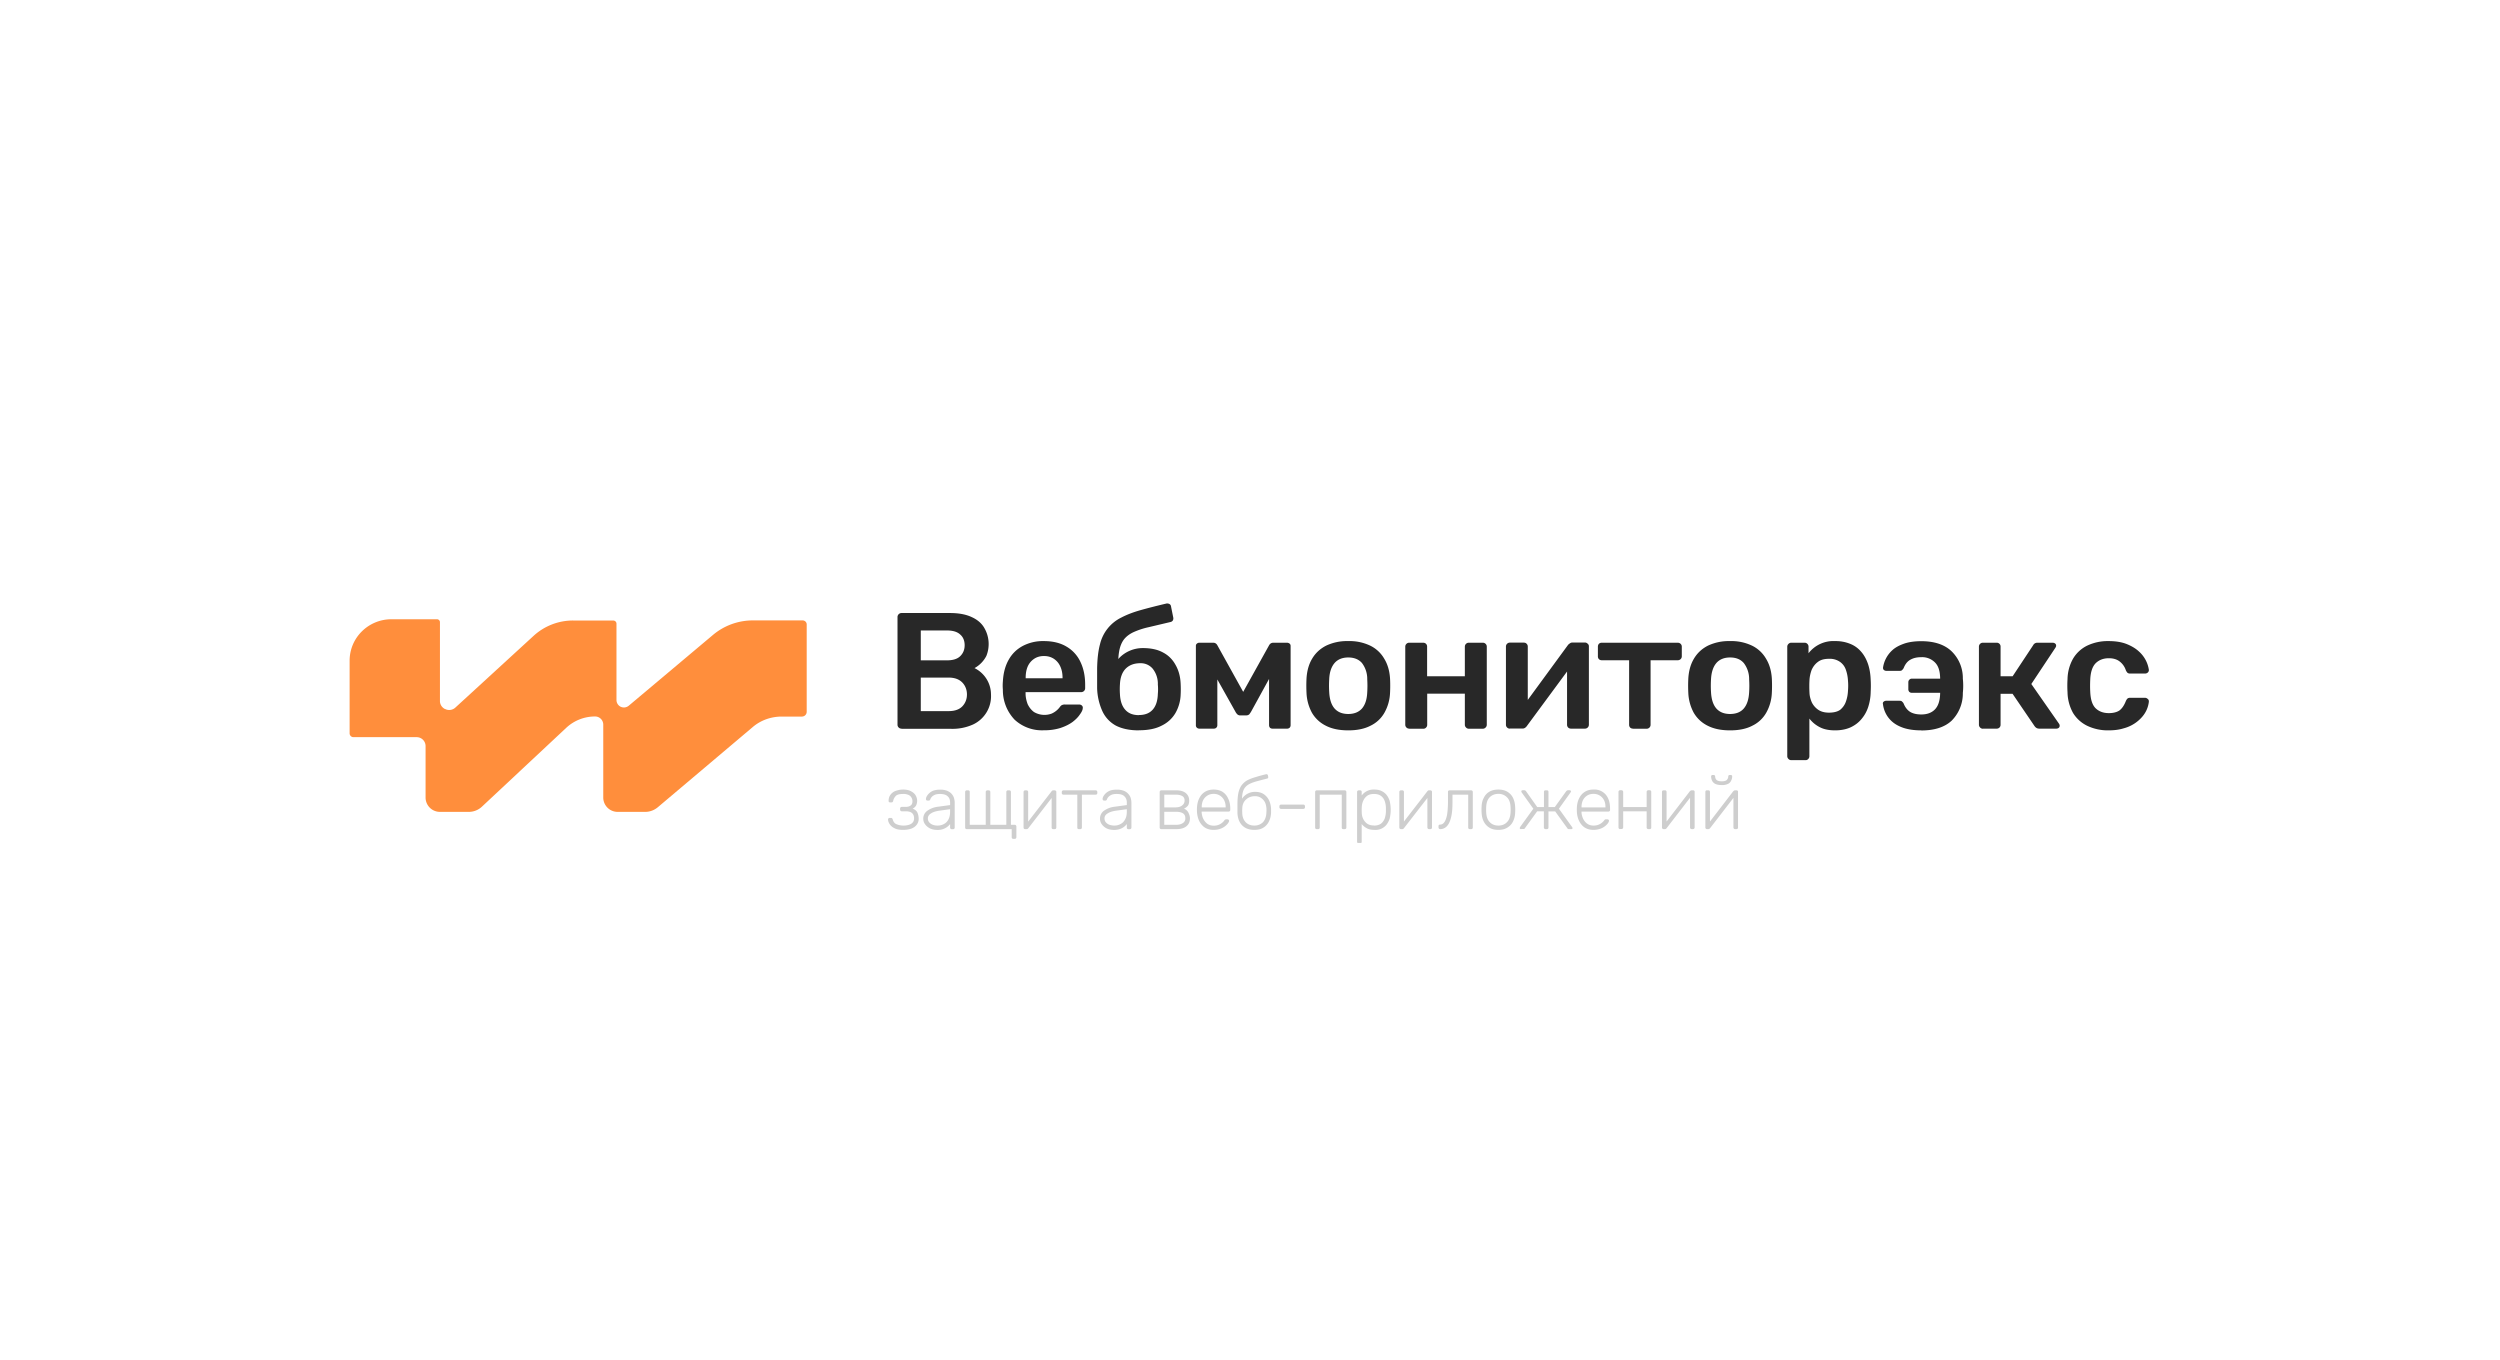 <svg xmlns="http://www.w3.org/2000/svg" width="261" height="142" fill="none"><g clip-path="url(#a)"><path fill="#282828" d="M94.12 76.07a.4.4 0 0 1-.3-.12.4.4 0 0 1-.12-.3V64.44a.42.42 0 0 1 .42-.44h5.06c.94 0 1.7.15 2.3.44.59.27 1.03.66 1.3 1.15a3.33 3.33 0 0 1 .2 2.88 3.03 3.03 0 0 1-1.24 1.28 3.08 3.08 0 0 1 1.72 2.76 3.26 3.26 0 0 1-1.86 3.12 5.2 5.2 0 0 1-2.28.46h-5.2Zm2-1.83h2.92c.62 0 1.1-.16 1.43-.5.32-.34.48-.76.48-1.24s-.17-.93-.5-1.26c-.33-.33-.8-.5-1.41-.5h-2.91v3.5Zm0-5.3h2.74c.62 0 1.08-.14 1.38-.43.31-.3.47-.68.47-1.15 0-.47-.16-.86-.47-1.12-.3-.28-.76-.42-1.38-.42h-2.73v3.13Zm12.88 7.3a4.2 4.2 0 0 1-3.07-1.1A4.46 4.46 0 0 1 104.7 72a4.67 4.67 0 0 1 0-.86c.05-.87.24-1.61.6-2.25.35-.63.84-1.11 1.47-1.45a4.51 4.51 0 0 1 2.22-.51c.94 0 1.73.2 2.36.58a3.6 3.6 0 0 1 1.45 1.6c.33.69.49 1.47.49 2.37v.36a.4.4 0 0 1-.12.3.43.43 0 0 1-.32.12h-5.78v.14c0 .4.09.77.22 1.12.16.33.37.6.65.81a2.14 2.14 0 0 0 1.85.17 2.15 2.15 0 0 0 .83-.65c.1-.14.19-.22.25-.24a.68.68 0 0 1 .3-.06h1.5c.1 0 .2.04.27.1.08.08.12.16.1.27 0 .18-.1.4-.3.67-.17.26-.42.52-.76.78-.34.25-.76.46-1.27.63a5.6 5.6 0 0 1-1.73.24Zm-1.92-5.43h3.85v-.05c0-.45-.08-.84-.23-1.17-.15-.34-.37-.6-.66-.8-.3-.2-.64-.3-1.05-.3-.4 0-.75.1-1.04.3-.29.2-.51.46-.66.8-.14.33-.21.72-.21 1.17v.05Zm11.81 5.44c-.96 0-1.76-.17-2.4-.5a3.29 3.29 0 0 1-1.4-1.5 6.26 6.26 0 0 1-.55-2.4v-2.08c.02-1 .12-1.85.3-2.51a4.17 4.17 0 0 1 2.21-2.78c.57-.3 1.24-.56 2.02-.78.78-.22 1.68-.45 2.7-.69.12-.02.22 0 .32.05.1.06.16.15.17.28l.23 1.14c.02.11 0 .22-.05.3a.38.38 0 0 1-.25.16l-2.28.54a8.1 8.1 0 0 0-1.58.52c-.42.2-.75.45-1 .77-.23.31-.4.72-.49 1.23-.09.5-.12 1.15-.08 1.95l-.4-.33c.07-.36.25-.68.54-.98a3.42 3.42 0 0 1 2.42-.98c.84 0 1.54.15 2.1.46.58.3 1.01.75 1.31 1.3.32.56.5 1.21.53 1.96.02.41.02.8 0 1.14a4.15 4.15 0 0 1-.56 1.95c-.34.56-.82 1-1.45 1.3-.62.32-1.4.47-2.35.47Zm0-1.6c.63 0 1.11-.18 1.45-.56.34-.38.52-.93.54-1.66a5.29 5.29 0 0 0 0-.96 2.54 2.54 0 0 0-.54-1.66 1.63 1.63 0 0 0-1.3-.57c-.63 0-1.14.19-1.52.57-.37.38-.57.93-.6 1.66a7.61 7.61 0 0 0 0 .96c.03.73.21 1.28.55 1.66.33.38.8.57 1.42.57Zm6.34 1.42a.38.38 0 0 1-.28-.1.34.34 0 0 1-.1-.26v-8.28c0-.1.03-.17.1-.23.08-.07.17-.1.25-.1h1.46c.2 0 .35.1.45.3l2.68 4.83 2.69-4.84c.1-.19.25-.29.45-.29h1.44c.1 0 .2.04.27.1.07.06.1.14.1.23v8.28c0 .1-.03.19-.1.26a.37.37 0 0 1-.28.1h-1.5a.38.38 0 0 1-.28-.1.4.4 0 0 1-.09-.26v-6.26l.72.12-2.58 4.7c-.06.11-.13.2-.2.3-.09.08-.2.12-.36.12h-.57a.45.45 0 0 1-.33-.12 1.14 1.14 0 0 1-.21-.3l-2.53-4.51.66-.1v6.05a.35.35 0 0 1-.36.36h-1.5Zm15.53.18c-.93 0-1.72-.16-2.35-.49a3.43 3.43 0 0 1-1.45-1.36 4.77 4.77 0 0 1-.56-2.05 14.74 14.74 0 0 1 0-1.52c.05-.8.24-1.48.58-2.05.35-.6.84-1.05 1.46-1.37a5.1 5.1 0 0 1 2.32-.48 5 5 0 0 1 2.3.48 3.4 3.4 0 0 1 1.46 1.37c.35.57.55 1.26.6 2.05a14.61 14.61 0 0 1 0 1.52 4.6 4.6 0 0 1-.58 2.05 3.3 3.3 0 0 1-1.45 1.36c-.63.33-1.4.49-2.34.49Zm0-1.71c.61 0 1.09-.19 1.43-.57.34-.4.52-.96.55-1.7a11.09 11.09 0 0 0 0-1.35 2.74 2.74 0 0 0-.55-1.7c-.34-.39-.82-.58-1.43-.58-.62 0-1.1.2-1.43.58-.34.4-.53.96-.56 1.7a10.97 10.97 0 0 0 0 1.34c.04.75.22 1.32.56 1.71.34.38.81.57 1.43.57Zm6.37 1.53a.4.4 0 0 1-.3-.12.4.4 0 0 1-.12-.3v-8.14a.4.4 0 0 1 .12-.29.4.4 0 0 1 .3-.12h1.45c.12 0 .22.04.3.12a.4.4 0 0 1 .11.3v3.08h3.94v-3.09a.4.4 0 0 1 .12-.29.4.4 0 0 1 .3-.12h1.45a.4.4 0 0 1 .3.12.4.4 0 0 1 .12.3v8.14a.4.4 0 0 1-.13.3.4.4 0 0 1-.3.12h-1.44a.4.4 0 0 1-.3-.13.4.4 0 0 1-.12-.3v-3.23H149v3.24a.4.4 0 0 1-.12.3.37.37 0 0 1-.3.12h-1.44Zm10.49 0c-.1 0-.2-.04-.28-.12a.38.38 0 0 1-.12-.27V67.5a.4.4 0 0 1 .12-.29.4.4 0 0 1 .3-.12h1.44c.13 0 .23.04.3.12a.4.4 0 0 1 .12.3v6.81l-.6-.43 4.78-6.53a.73.73 0 0 1 .2-.18.43.43 0 0 1 .28-.1h1.32c.1 0 .2.05.28.13.08.07.12.15.12.26v8.18a.4.4 0 0 1-.12.3.4.4 0 0 1-.3.12h-1.45a.42.42 0 0 1-.31-.13.43.43 0 0 1-.1-.3v-6.5l.64.1-4.83 6.55a.72.72 0 0 1-.19.19.43.43 0 0 1-.28.08h-1.32Zm12.87 0a.43.43 0 0 1-.31-.12.43.43 0 0 1-.1-.3v-6.72h-2.84a.43.43 0 0 1-.32-.12.43.43 0 0 1-.1-.3v-1c0-.11.03-.2.1-.29a.43.43 0 0 1 .32-.12h7.9c.13 0 .24.04.32.12a.4.4 0 0 1 .12.3v1a.4.4 0 0 1-.12.29.43.43 0 0 1-.31.12h-2.83v6.73a.4.4 0 0 1-.12.3.4.4 0 0 1-.3.12h-1.4Zm10.13.18c-.93 0-1.71-.16-2.35-.49a3.43 3.43 0 0 1-1.45-1.36 4.77 4.77 0 0 1-.56-2.05 14.74 14.74 0 0 1 0-1.52c.05-.8.24-1.48.58-2.05.35-.6.84-1.05 1.46-1.37a5.1 5.1 0 0 1 2.32-.48 5 5 0 0 1 2.3.48 3.4 3.4 0 0 1 1.46 1.37c.35.57.55 1.26.6 2.05a14.61 14.61 0 0 1 0 1.52 4.6 4.6 0 0 1-.58 2.05 3.3 3.3 0 0 1-1.45 1.36c-.62.33-1.4.49-2.33.49Zm0-1.71c.62 0 1.1-.19 1.43-.57.34-.4.52-.96.56-1.7a11.09 11.09 0 0 0 0-1.35 2.74 2.74 0 0 0-.56-1.7c-.34-.39-.81-.58-1.43-.58-.62 0-1.1.2-1.43.58-.34.4-.52.96-.56 1.7a10.97 10.97 0 0 0 0 1.34c.04.75.22 1.32.56 1.71.34.38.81.57 1.43.57Zm6.39 4.82a.4.4 0 0 1-.3-.13.4.4 0 0 1-.12-.29V67.51a.4.4 0 0 1 .13-.29.4.4 0 0 1 .29-.12h1.38c.13 0 .22.04.3.12a.4.4 0 0 1 .12.3v.68a3.28 3.28 0 0 1 2.78-1.27 4 4 0 0 1 1.6.3c.46.19.83.47 1.14.84.3.35.53.78.7 1.28.16.49.25 1.04.27 1.64a10.73 10.73 0 0 1 0 1.22 5.4 5.4 0 0 1-.26 1.6c-.16.49-.4.91-.72 1.28-.3.36-.68.64-1.13.85-.45.2-.99.31-1.6.31-.62 0-1.16-.1-1.6-.33-.45-.23-.8-.53-1.09-.9v3.92a.4.4 0 0 1-.12.3.37.37 0 0 1-.3.12h-1.47Zm3.94-4.96c.5 0 .89-.1 1.17-.3.27-.23.47-.5.59-.85.13-.35.2-.73.22-1.14.03-.35.03-.7 0-1.04-.02-.41-.1-.8-.22-1.14a1.65 1.65 0 0 0-.6-.82 1.85 1.85 0 0 0-1.16-.33c-.5 0-.87.1-1.17.33-.29.22-.5.5-.65.84-.12.34-.2.68-.22 1.04a12.42 12.42 0 0 0 0 1.33c.01.34.1.68.24 1a2 2 0 0 0 .66.77c.3.21.67.31 1.14.31Zm9.64 1.85c-.74 0-1.36-.09-1.87-.26-.5-.17-.9-.4-1.2-.67a2.86 2.86 0 0 1-.94-1.82c-.03-.1 0-.18.07-.24a.4.4 0 0 1 .26-.1h1.4c.13 0 .23.03.27.09a.6.6 0 0 1 .16.2c.17.42.41.71.71.89.3.17.68.25 1.14.25.59 0 1.06-.17 1.4-.51.35-.35.54-.9.56-1.66v-.09h-2.94a.38.38 0 0 1-.28-.1.4.4 0 0 1-.1-.28v-.72c0-.1.03-.19.1-.26a.35.35 0 0 1 .28-.12h2.94v-.1c-.02-.73-.2-1.26-.55-1.6a1.88 1.88 0 0 0-1.41-.54c-.45 0-.82.08-1.14.26-.3.16-.54.45-.71.88a.77.77 0 0 1-.18.22c-.04.05-.14.07-.28.07h-1.34a.45.45 0 0 1-.26-.09.3.3 0 0 1-.09-.26 3.05 3.05 0 0 1 .96-1.8c.3-.28.7-.5 1.2-.68.5-.18 1.12-.27 1.83-.27 1.35 0 2.4.34 3.14 1.03a3.89 3.89 0 0 1 1.2 2.88 7.1 7.1 0 0 1 0 1.49 4.02 4.02 0 0 1-1.17 2.9c-.73.68-1.79 1.02-3.17 1.02v-.01Zm6.43-.17a.4.4 0 0 1-.3-.13.4.4 0 0 1-.12-.3v-8.14a.4.4 0 0 1 .12-.29.4.4 0 0 1 .3-.12h1.43a.4.4 0 0 1 .3.12.4.4 0 0 1 .11.3v3.08h1.26l2.13-3.22c.04-.08.1-.15.17-.2a.54.54 0 0 1 .31-.08h1.55c.12 0 .21.03.28.09.07.05.1.13.1.22 0 .04 0 .08-.03.12a.42.42 0 0 1-.05.1l-2.51 3.78 2.88 4.13c.05.07.08.14.08.22 0 .1-.03.17-.1.23a.4.4 0 0 1-.26.08h-1.76a.6.6 0 0 1-.3-.07.72.72 0 0 1-.2-.19l-2.3-3.38h-1.25v3.23a.4.4 0 0 1-.12.3.4.4 0 0 1-.3.11h-1.42Zm13.1.17a5 5 0 0 1-2.2-.47 3.55 3.55 0 0 1-1.49-1.34 4.6 4.6 0 0 1-.58-2.16 11.09 11.09 0 0 1 0-1.38 4.5 4.5 0 0 1 .58-2.14 3.5 3.5 0 0 1 1.48-1.36 5 5 0 0 1 2.22-.47c.74 0 1.37.1 1.9.31.52.21.95.47 1.28.78a3.2 3.2 0 0 1 1.03 1.9.34.34 0 0 1-.12.3.44.44 0 0 1-.3.1h-1.53a.43.43 0 0 1-.28-.08.98.98 0 0 1-.17-.26 1.9 1.9 0 0 0-.7-.96c-.28-.2-.64-.3-1.08-.3-.58 0-1.05.19-1.4.55-.33.36-.51.93-.54 1.71-.02.44-.02.84 0 1.21.03.8.2 1.37.54 1.73.35.35.82.53 1.4.53.45 0 .82-.09 1.1-.27.27-.2.5-.53.68-.99.05-.11.11-.2.17-.26a.43.43 0 0 1 .28-.08h1.53a.4.4 0 0 1 .3.12c.1.07.13.17.12.3a2.88 2.88 0 0 1-.64 1.5 3.83 3.83 0 0 1-2 1.27c-.44.14-.97.21-1.58.21Z"/><path fill="#CECECE" d="M94.28 86.64c-.28 0-.53-.03-.73-.1-.2-.08-.36-.17-.49-.29a1.18 1.18 0 0 1-.26-.35.84.84 0 0 1-.09-.36c0-.04.02-.08.05-.1a.16.16 0 0 1 .11-.05h.14c.05 0 .09.01.12.04.03.02.05.06.07.12.07.25.2.42.4.5a1.95 1.95 0 0 0 1.29.06c.16-.05.3-.13.39-.24.1-.11.15-.25.15-.43 0-.25-.07-.43-.22-.56-.14-.12-.35-.18-.64-.18h-.43a.17.17 0 0 1-.12-.05.17.17 0 0 1-.05-.12v-.11c0-.05.01-.1.05-.13a.17.17 0 0 1 .12-.05h.37c.24 0 .42-.04.55-.14.14-.09.2-.24.2-.46a.73.73 0 0 0-.09-.35.66.66 0 0 0-.3-.29 1.24 1.24 0 0 0-.59-.11c-.35 0-.6.06-.73.18a1 1 0 0 0-.3.53.24.24 0 0 1-.07.14.21.21 0 0 1-.12.03h-.13a.18.18 0 0 1-.12-.04.16.16 0 0 1-.04-.12c0-.16.03-.32.09-.46a1.17 1.17 0 0 1 .77-.62c.2-.06.4-.1.66-.1.36 0 .65.07.86.2.22.12.37.27.46.44a1.1 1.1 0 0 1 .04 1 .78.78 0 0 1-.37.35c.23.09.4.22.49.4.08.17.13.38.14.62a1 1 0 0 1-.22.68c-.14.18-.33.31-.58.4-.25.08-.52.12-.82.12Zm3.52 0c-.25 0-.48-.05-.7-.15-.2-.1-.38-.24-.51-.42a.96.96 0 0 1-.2-.59 1 1 0 0 1 .44-.85 2.4 2.4 0 0 1 1.12-.41l1.24-.17v-.27c0-.28-.08-.5-.26-.65-.16-.16-.43-.24-.8-.24-.28 0-.5.05-.67.16a.8.8 0 0 0-.34.41c-.03.08-.08.12-.15.12h-.13c-.06 0-.1-.01-.13-.04a.2.2 0 0 1-.04-.13c0-.07.02-.16.08-.27a1.38 1.38 0 0 1 .7-.6c.19-.06.41-.1.67-.1a2 2 0 0 1 .77.12c.2.09.36.2.47.33.11.13.2.28.24.44.05.16.07.32.07.47v2.6c0 .05-.01.1-.05.12a.17.17 0 0 1-.12.05h-.14a.17.17 0 0 1-.12-.05.17.17 0 0 1-.05-.12v-.37a1.53 1.53 0 0 1-.72.52c-.17.07-.4.1-.67.1Zm.08-.45c.24 0 .46-.05.66-.16.2-.1.36-.26.47-.47.12-.22.18-.49.18-.82v-.26l-1.01.14c-.43.05-.76.15-.98.3-.22.13-.33.31-.33.52 0 .17.05.31.15.42.1.11.22.2.38.25.15.06.31.08.48.08Zm7.92 1.39a.17.17 0 0 1-.13-.05.17.17 0 0 1-.05-.12v-.85h-4.69a.17.17 0 0 1-.12-.04.17.17 0 0 1-.05-.13v-3.7c0-.06.02-.1.05-.13a.17.17 0 0 1 .13-.05h.13c.05 0 .1.02.13.05.03.03.04.07.04.12v3.43h1.67v-3.43c0-.05.02-.1.05-.12a.17.17 0 0 1 .12-.05h.14c.05 0 .1.02.12.05.03.03.05.07.05.12v3.43h1.67v-3.43c0-.05.02-.1.05-.12a.17.17 0 0 1 .12-.05h.14c.05 0 .1.02.12.05.04.03.05.07.05.12v3.43h.4c.05 0 .1.02.12.05.03.03.05.07.05.12v1.12c0 .06-.02.1-.05.13a.17.17 0 0 1-.12.05h-.14Zm1.22-1.02a.15.15 0 0 1-.11-.04.15.15 0 0 1-.05-.11v-3.72c0-.06.02-.1.05-.13a.17.17 0 0 1 .12-.05h.14c.05 0 .1.02.12.05.03.03.05.07.05.13v3.5l-.14-.23 2.57-3.33a.51.51 0 0 1 .07-.08.2.2 0 0 1 .13-.04h.15c.04 0 .08.02.1.05.04.03.06.06.06.1v3.73c0 .05-.02.1-.05.13a.17.17 0 0 1-.13.04h-.13a.17.17 0 0 1-.13-.04.17.17 0 0 1-.05-.13v-3.26l.17-.04-2.59 3.36a.48.48 0 0 1-.08.08.2.2 0 0 1-.12.03h-.15Zm5.62 0a.17.17 0 0 1-.13-.04.17.17 0 0 1-.04-.13v-3.43h-1.44a.17.17 0 0 1-.13-.04.17.17 0 0 1-.05-.13v-.1c0-.06.02-.1.05-.13a.17.17 0 0 1 .13-.05h3.36c.05 0 .1.02.12.05.03.03.05.07.05.13v.1c0 .05-.02.1-.05.13a.17.17 0 0 1-.12.04h-1.44v3.43c0 .05-.02.1-.05.13a.17.17 0 0 1-.13.04h-.13Zm3.6.08c-.25 0-.48-.05-.7-.15-.2-.1-.38-.25-.5-.42a.96.96 0 0 1-.2-.59 1 1 0 0 1 .43-.85 2.4 2.4 0 0 1 1.12-.41l1.25-.17v-.28c0-.27-.1-.49-.26-.64-.17-.17-.44-.24-.81-.24-.28 0-.5.05-.66.16a.8.8 0 0 0-.35.41c-.03.08-.08.12-.15.12h-.13c-.06 0-.1-.01-.13-.05a.2.2 0 0 1-.04-.12c0-.07.03-.16.08-.27a1.37 1.37 0 0 1 .7-.6c.2-.07.42-.1.68-.1a2 2 0 0 1 .76.12c.2.08.36.2.47.33.12.13.2.27.25.43.04.16.07.32.07.48v2.6c0 .05-.02.09-.05.12a.17.17 0 0 1-.13.05h-.13a.17.17 0 0 1-.13-.05.17.17 0 0 1-.04-.12v-.37a1.52 1.52 0 0 1-.72.52c-.18.06-.4.1-.68.1Zm.08-.45c.24 0 .47-.05.66-.16.2-.1.36-.26.47-.47.13-.22.19-.5.19-.82v-.26l-1.02.14c-.43.05-.75.15-.98.3-.22.13-.33.3-.33.52 0 .17.05.31.15.42.1.11.23.2.38.25.16.05.32.08.48.08Zm4.93.37a.17.17 0 0 1-.13-.04.17.17 0 0 1-.05-.13v-3.7c0-.06.02-.1.05-.13a.17.17 0 0 1 .13-.05h1.55c.43 0 .77.1 1 .29.23.2.35.45.35.77 0 .25-.05.44-.14.55-.1.12-.23.23-.4.3.2.09.36.22.46.42.1.2.16.4.16.6 0 .36-.13.64-.39.84-.25.19-.58.28-1 .28h-1.6Zm.3-.45h1.22c.3 0 .53-.06.7-.17a.56.56 0 0 0 .28-.5c0-.25-.08-.42-.25-.53-.16-.1-.4-.16-.73-.16h-1.22v1.36Zm0-1.82h1.17c.28 0 .52-.06.69-.2.17-.12.26-.3.26-.52 0-.22-.09-.39-.26-.47-.17-.1-.4-.14-.7-.14h-1.16v1.34Zm5.15 2.35c-.5 0-.91-.16-1.21-.5-.3-.32-.47-.76-.52-1.3a4.33 4.33 0 0 1 0-.61c.03-.36.11-.67.26-.94.14-.27.33-.48.58-.63.25-.15.55-.23.89-.23.37 0 .68.08.94.24.25.17.45.4.58.7.15.3.22.66.22 1.07v.12c0 .05-.02.1-.06.13a.17.17 0 0 1-.13.04h-2.8v.08c.02.23.07.46.17.67.1.2.24.38.42.52.19.13.4.2.66.2a1.33 1.33 0 0 0 1.1-.52c.04-.06.07-.1.1-.11a.27.27 0 0 1 .13-.03h.12c.05 0 .09.02.12.05.04.02.05.06.05.1 0 .08-.05.17-.13.28a1.75 1.75 0 0 1-.83.57c-.2.07-.42.1-.66.1Zm-1.24-2.35h2.5v-.03c0-.26-.05-.49-.15-.7a1.2 1.2 0 0 0-1.1-.68c-.27 0-.5.07-.69.2a1.2 1.2 0 0 0-.42.48c-.1.21-.14.44-.14.7v.03Zm5.49 2.35c-.38 0-.7-.08-.96-.23a1.54 1.54 0 0 1-.59-.64c-.13-.27-.2-.58-.21-.9v-.93c0-.5.04-.9.11-1.21.08-.32.2-.59.35-.78.16-.2.35-.37.59-.5.24-.12.52-.23.84-.32.32-.1.68-.2 1.1-.3.04-.01.08 0 .12.02.04.02.06.05.07.1l.03.14c.01.05 0 .1-.01.13a.15.15 0 0 1-.1.06l-1.03.27c-.3.08-.55.17-.76.27-.21.1-.38.23-.51.39-.13.15-.22.37-.27.64-.05.26-.07.6-.05 1.02h-.16c.02-.23.1-.43.24-.6a1.63 1.63 0 0 1 1.28-.6c.35 0 .64.07.89.23.24.16.43.37.56.64.13.26.2.57.22.9v.43c-.02.33-.09.63-.23.9a1.5 1.5 0 0 1-.58.64c-.25.16-.56.23-.94.23Zm0-.45c.36 0 .66-.12.9-.35.22-.24.35-.58.36-1.02l.01-.15v-.2c-.02-.44-.14-.78-.37-1-.23-.24-.5-.35-.82-.35-.37 0-.69.11-.94.35-.26.22-.4.56-.4 1.01a2.54 2.54 0 0 0 0 .34c0 .44.13.78.36 1.02.23.23.53.35.9.35Zm2.8-1.74a.17.17 0 0 1-.13-.05.17.17 0 0 1-.05-.12v-.1c0-.06.01-.1.05-.13a.17.17 0 0 1 .12-.05h2.32c.06 0 .1.01.13.05.03.03.05.07.05.12v.1c0 .06-.02.1-.05.13a.17.17 0 0 1-.13.05h-2.32Zm3.72 2.11a.17.17 0 0 1-.12-.04.17.17 0 0 1-.05-.13v-3.7c0-.06.02-.1.05-.13a.17.17 0 0 1 .12-.05h2.91c.06 0 .1.02.13.05.03.03.05.07.05.12v3.71c0 .05-.02.1-.05.13a.17.17 0 0 1-.13.04h-.13a.17.17 0 0 1-.13-.04.17.17 0 0 1-.04-.13v-3.43h-2.3v3.43c0 .05-.02.1-.05.13a.17.17 0 0 1-.12.04h-.14Zm4.39 1.48a.17.17 0 0 1-.13-.04.17.17 0 0 1-.05-.13v-5.19c0-.05.02-.1.05-.12a.17.17 0 0 1 .13-.05h.13c.05 0 .1.02.13.05.03.03.04.07.04.12v.37a1.54 1.54 0 0 1 1.33-.62c.32 0 .57.06.78.17.2.1.38.24.51.42.13.17.23.37.3.59a4.05 4.05 0 0 1 0 1.86c-.07.21-.17.41-.3.59a1.46 1.46 0 0 1-1.3.58c-.32 0-.59-.06-.8-.18a1.7 1.7 0 0 1-.52-.43v1.84c0 .05-.01.1-.04.13a.17.17 0 0 1-.13.04h-.13Zm1.58-1.85c.31 0 .55-.07.73-.2.18-.14.3-.32.39-.53.07-.22.12-.46.13-.7v-.44a2.37 2.37 0 0 0-.13-.7c-.08-.22-.21-.4-.39-.53-.18-.13-.42-.2-.73-.2s-.54.07-.72.2c-.19.15-.32.32-.41.54-.09.2-.13.42-.14.63a5 5 0 0 0 0 .6c0 .21.05.42.14.62.1.2.23.37.41.5.2.14.43.2.72.2Zm2.8.37a.15.15 0 0 1-.1-.05.15.15 0 0 1-.05-.1v-3.73c0-.05.02-.1.05-.12a.17.17 0 0 1 .13-.05h.13c.05 0 .1.02.13.05.03.03.04.07.04.12v3.5l-.14-.23 2.57-3.32a.51.51 0 0 1 .07-.08.2.2 0 0 1 .13-.04h.15c.04 0 .08.02.1.05.04.02.05.06.05.1v3.73c0 .05-.01.1-.04.12a.17.17 0 0 1-.13.05h-.13a.17.17 0 0 1-.13-.05.17.17 0 0 1-.05-.12v-3.27l.17-.03-2.6 3.35a.57.57 0 0 1-.07.08.2.2 0 0 1-.13.04h-.14Zm4.12 0a.2.2 0 0 1-.13-.05.2.2 0 0 1-.05-.13v-.12c0-.11.05-.17.16-.17.16 0 .31-.07.43-.23.13-.16.22-.41.3-.77.06-.37.1-.85.1-1.45v-.96c0-.05 0-.1.04-.12a.17.17 0 0 1 .13-.05h2.25c.05 0 .1.02.12.05.03.03.05.07.05.12v3.71c0 .05-.02.1-.05.13a.17.17 0 0 1-.12.04h-.14a.17.17 0 0 1-.12-.04.17.17 0 0 1-.05-.13v-3.43h-1.64v.73c0 .5-.02.94-.08 1.3-.06.37-.15.67-.26.9-.11.23-.25.4-.4.5a.92.92 0 0 1-.54.17Zm6.07.08c-.38 0-.7-.08-.95-.24a1.57 1.57 0 0 1-.58-.64c-.14-.27-.2-.57-.22-.9a4.65 4.65 0 0 1 0-.65c.01-.34.08-.64.22-.9.13-.28.33-.5.58-.65.25-.15.57-.23.95-.23s.7.08.94.23c.26.16.46.37.59.64.13.27.2.57.22.9a4.77 4.77 0 0 1 0 .66c-.01.33-.09.63-.22.9a1.5 1.5 0 0 1-.59.64c-.25.16-.56.24-.94.24Zm0-.45c.37 0 .67-.12.9-.36.23-.23.35-.57.37-1a3.93 3.93 0 0 0 0-.59c-.02-.44-.14-.78-.37-1a1.2 1.2 0 0 0-.9-.36c-.37 0-.67.12-.9.35-.23.23-.35.57-.37 1.01a4.67 4.67 0 0 0 0 .58c.02.44.14.78.37 1.01.23.24.53.36.9.36Zm2.38.37a.2.2 0 0 1-.1-.02.1.1 0 0 1-.05-.1l.04-.1 1.38-1.91-1.23-1.72a.3.3 0 0 1-.02-.06.1.1 0 0 1 0-.04c0-.03 0-.06.03-.07a.18.18 0 0 1 .11-.04h.16c.04 0 .09.02.12.04.03.01.06.04.08.08l1.16 1.64h.7v-1.58c0-.05 0-.1.04-.13a.17.17 0 0 1 .13-.04h.13c.05 0 .1.01.13.04s.04.08.04.13v1.58h.66l1.18-1.64a.23.23 0 0 1 .09-.08.21.21 0 0 1 .11-.04h.16c.05 0 .08.02.11.04.03.01.05.04.05.07 0 .01 0 .03-.02.04l-.02.06-1.23 1.72 1.38 1.92c.02.03.04.06.04.1a.1.1 0 0 1-.04.09.2.2 0 0 1-.11.02h-.2c-.05 0-.1 0-.13-.02a.36.36 0 0 1-.08-.1l-1.25-1.73h-.7v1.68c0 .05-.01.09-.04.12a.17.17 0 0 1-.13.05h-.13a.17.17 0 0 1-.13-.05.17.17 0 0 1-.05-.12V84.7h-.7l-1.26 1.74a.23.23 0 0 1-.08.09.25.25 0 0 1-.12.02h-.2Zm7.55.08c-.51 0-.92-.17-1.21-.5-.3-.33-.47-.76-.52-1.3a5.15 5.15 0 0 1 0-.62c.03-.35.11-.66.26-.93.14-.27.33-.48.58-.63.25-.16.55-.23.89-.23a1.54 1.54 0 0 1 1.53.93c.14.3.2.66.2 1.08v.12c0 .05-.01.09-.05.12a.17.17 0 0 1-.13.05h-2.8v.08c.01.23.07.45.17.67.1.2.24.38.42.51.19.13.4.2.66.2a1.34 1.34 0 0 0 1.09-.51l.1-.12a.27.27 0 0 1 .13-.02h.13c.05 0 .09.01.12.04.04.03.05.07.05.11a.6.6 0 0 1-.13.28 1.73 1.73 0 0 1-.83.57c-.2.06-.42.1-.66.1Zm-1.25-2.35h2.5v-.03c0-.26-.04-.5-.14-.7a1.2 1.2 0 0 0-1.1-.68c-.27 0-.5.06-.69.19a1.2 1.2 0 0 0-.43.49c-.09.2-.14.44-.14.7v.03Zm4.04 2.27a.17.17 0 0 1-.13-.05.17.17 0 0 1-.05-.12v-3.71c0-.06.02-.1.05-.13a.17.17 0 0 1 .13-.05h.13c.06 0 .1.02.13.05.03.03.05.07.05.13v1.58h2.45v-1.58c0-.06.02-.1.05-.13a.17.17 0 0 1 .13-.05h.13c.05 0 .1.02.13.05.03.03.04.07.04.13v3.7c0 .06-.01.1-.04.13a.17.17 0 0 1-.13.05h-.13a.17.17 0 0 1-.13-.05.17.17 0 0 1-.05-.12V84.7h-2.45v1.68c0 .05-.02.09-.05.12a.17.17 0 0 1-.13.05h-.13Zm4.51 0a.15.15 0 0 1-.1-.05.15.15 0 0 1-.05-.1v-3.73c0-.05.01-.1.05-.13a.17.17 0 0 1 .12-.04h.13c.06 0 .1.01.13.04s.05.08.05.13v3.5l-.14-.23 2.56-3.33a.5.5 0 0 1 .08-.07.19.19 0 0 1 .13-.04h.14c.05 0 .08.01.11.04.04.03.05.06.05.1v3.74c0 .05-.02.09-.05.12a.17.17 0 0 1-.12.05h-.14a.17.17 0 0 1-.12-.05.17.17 0 0 1-.05-.12v-3.27l.16-.04-2.59 3.36a.57.57 0 0 1-.07.08.2.2 0 0 1-.13.04h-.15Zm4.53 0a.15.15 0 0 1-.1-.05.15.15 0 0 1-.05-.1v-3.73c0-.05.02-.1.04-.13a.17.17 0 0 1 .13-.04h.13c.06 0 .1.01.13.04s.05.08.05.13v3.5l-.14-.23 2.56-3.33a.5.5 0 0 1 .08-.07.2.2 0 0 1 .13-.04h.15c.04 0 .08.01.1.04.04.03.05.06.05.1v3.74c0 .05-.01.09-.04.12a.17.17 0 0 1-.13.05h-.13a.17.17 0 0 1-.13-.05.17.17 0 0 1-.05-.12v-3.27l.17-.04-2.59 3.36a.48.48 0 0 1-.08.08.19.19 0 0 1-.12.04h-.15Zm1.55-4.6c-.29 0-.52-.05-.68-.13a.74.74 0 0 1-.33-.35 1.11 1.11 0 0 1-.09-.42c0-.05.01-.08.04-.1.03-.04.06-.05.11-.05h.12c.05 0 .08.01.1.04.03.03.05.06.05.1 0 .13.04.25.13.36.1.1.28.16.55.16s.46-.05.55-.16c.1-.11.14-.23.14-.35 0-.05.01-.08.04-.1.02-.04.06-.05.1-.05h.12c.05 0 .09.01.11.04.03.03.04.06.04.1 0 .15-.03.3-.1.43a.68.68 0 0 1-.32.35 1.4 1.4 0 0 1-.68.13Z"/><path fill="#FF8E3C" fill-rule="evenodd" d="M36.5 68.98c0-2.4 1.96-4.33 4.37-4.33h4.75c.17 0 .31.14.31.3v8.24c0 .35.2.67.52.83h.02c.35.18.77.12 1.06-.14l8.18-7.5a6.1 6.1 0 0 1 4.12-1.6h4.18c.2 0 .35.15.35.33v7.97c0 .28.15.54.39.68.29.16.64.13.9-.09l8.78-7.38a6.47 6.47 0 0 1 4.16-1.52h5.2c.24 0 .43.19.43.42v9.12a.5.5 0 0 1-.5.5h-2.1c-1.12 0-2.2.38-3.04 1.1l-9.91 8.37c-.36.3-.82.48-1.3.48h-2.89a1.5 1.5 0 0 1-1.5-1.49v-7.62a.85.85 0 0 0-.86-.85 4.4 4.4 0 0 0-3 1.18l-8.8 8.23a2 2 0 0 1-1.38.55h-3.01a1.5 1.5 0 0 1-1.5-1.49v-5.38a.93.93 0 0 0-.94-.93h-6.58a.4.4 0 0 1-.41-.4v-7.58Z" clip-rule="evenodd"/></g><defs><clipPath id="a"><path fill="#fff" d="M36.5 63h188v25h-188z"/></clipPath></defs></svg>